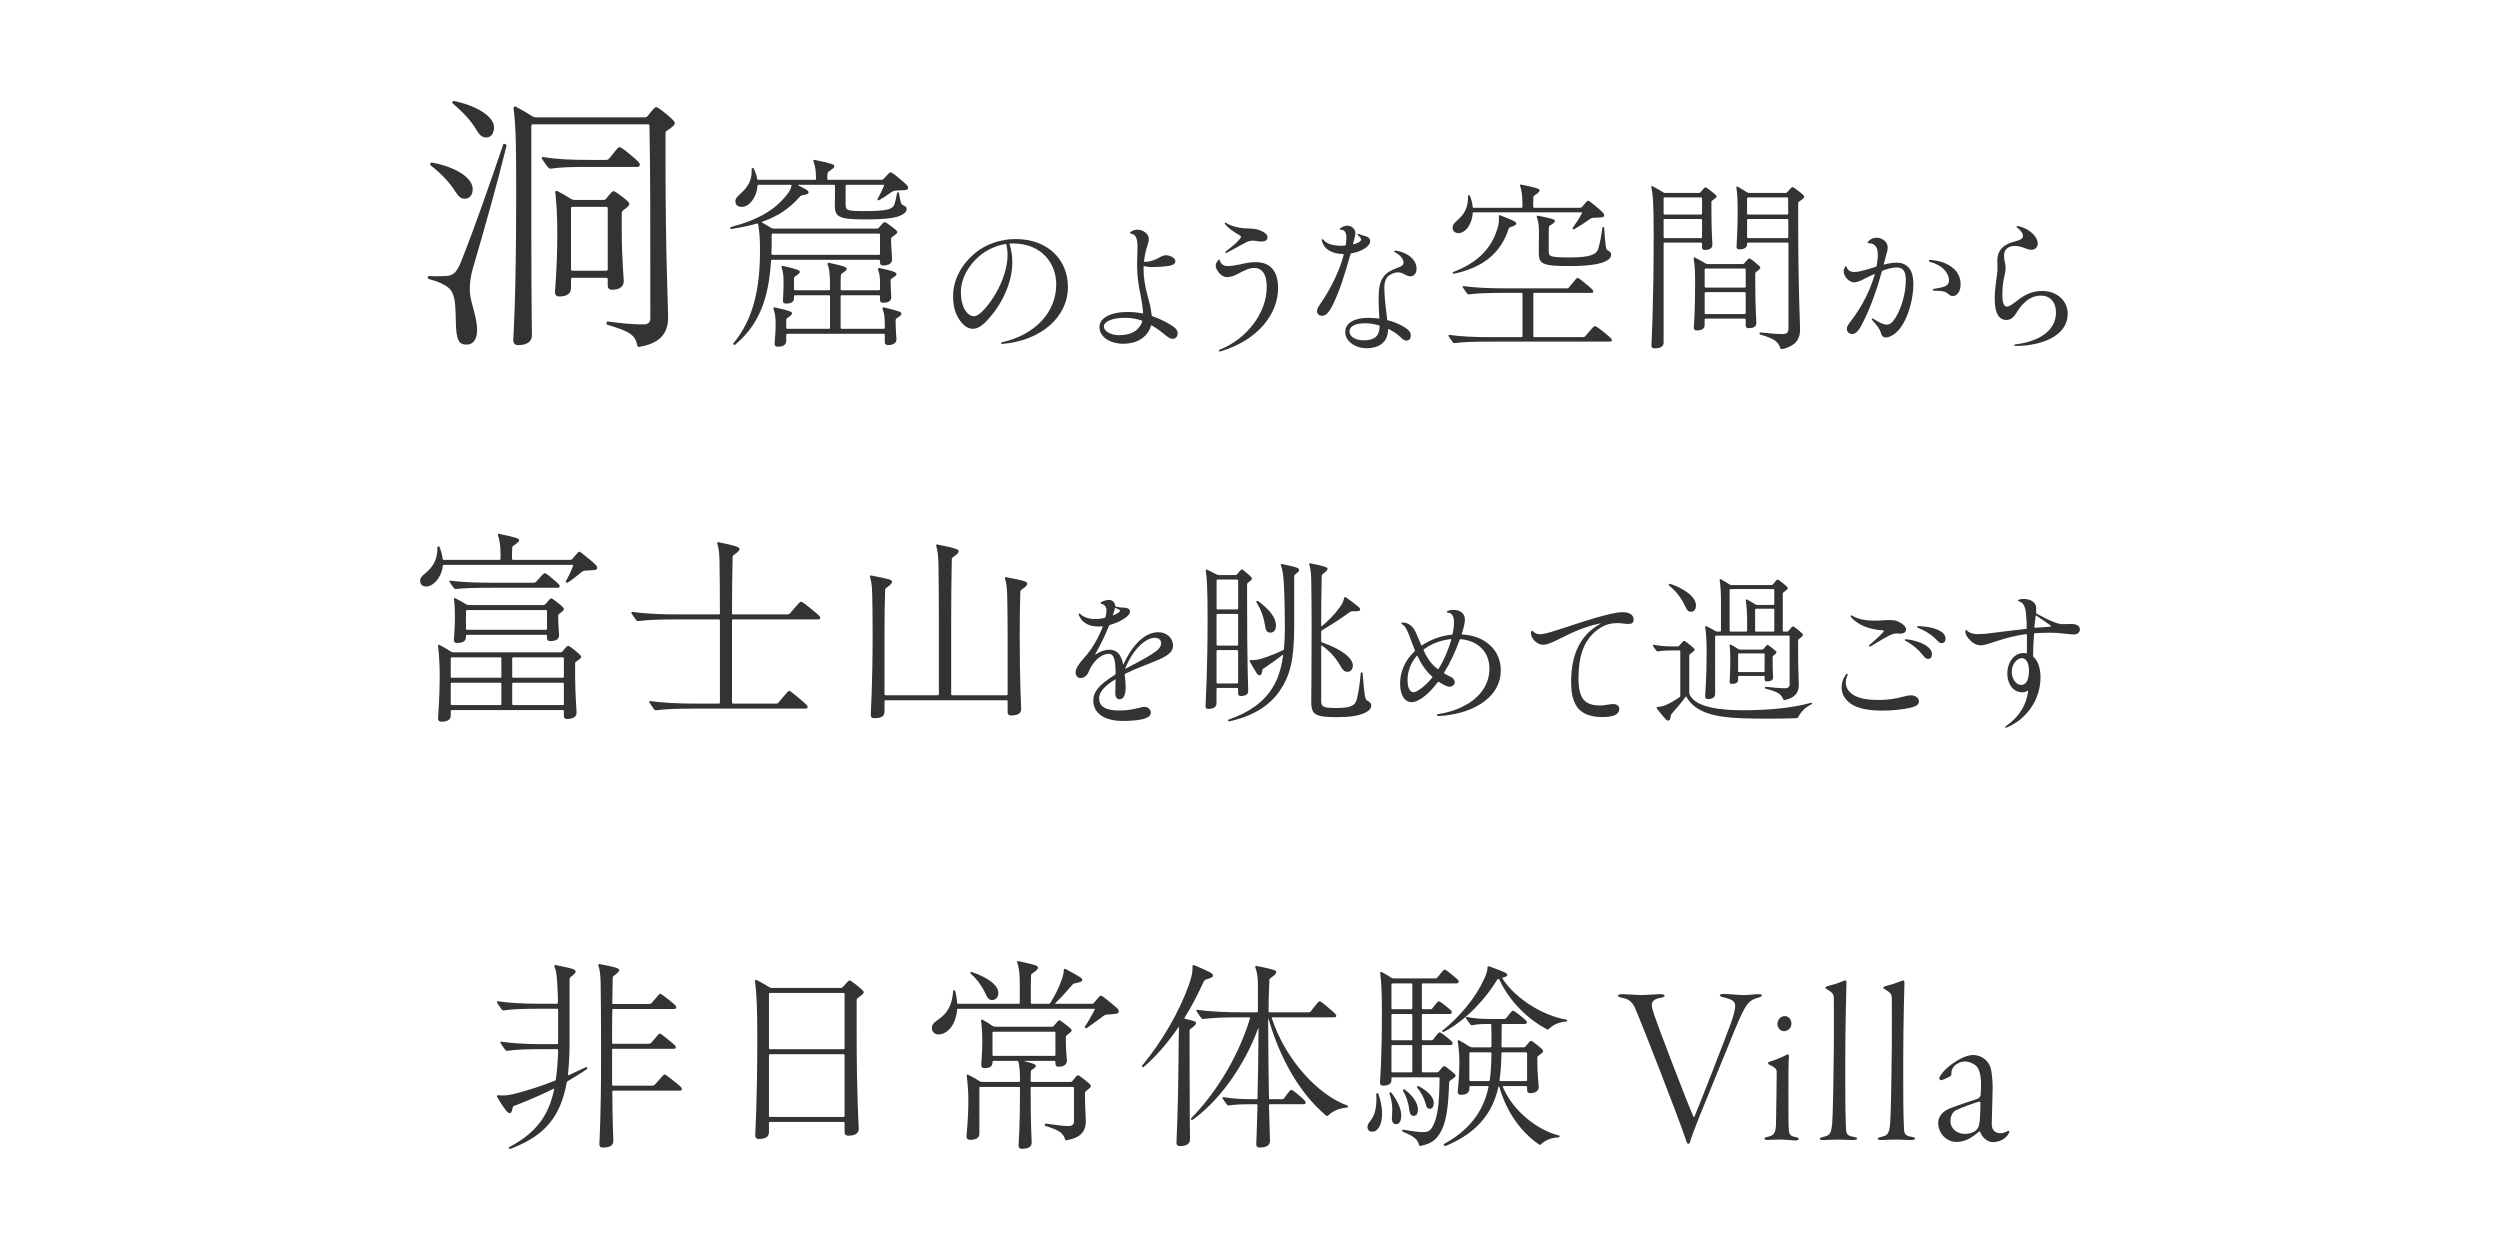 <?xml version="1.0" encoding="UTF-8"?>
<svg id="_レイヤー_2" data-name="レイヤー 2" xmlns="http://www.w3.org/2000/svg" viewBox="0 0 600 300">
  <defs>
    <style>
      .cls-1 {
        fill: #333;
      }

      .cls-1, .cls-2 {
        stroke-width: 0px;
      }

      .cls-2 {
        fill: #fff;
      }
    </style>
  </defs>
  <g id="_2ndのコピー" data-name="2ndのコピー">
    <g>
      <rect class="cls-2" width="600" height="300"/>
      <g>
        <path class="cls-1" d="M112.75,69.68c0,2.66,1.75,6.16,1.75,9.52,0,2.03-.77,3.5-2.52,3.5-1.54,0-2.31-.63-2.52-3.92-.14-2.24,0-4.76-.42-7s-1.4-3.5-6.16-4.83c-.14-.07-.21-.21-.21-.35,0-.21.14-.35.28-.35,1.26.07,2.45.07,3.92,0,1.82-.07,2.59-.7,3.64-3.08,3.78-9.52,7-18.97,10.29-28.56.07-.28.84.07.77.35-2.38,9.73-5.18,19.46-7.98,29.12-.77,2.52-.84,4.2-.84,5.6ZM103.3,39.64c-.21-.14.07-.7.35-.63,6.02,1.12,9.8,3.78,9.8,6.37,0,1.4-.77,2.31-1.82,2.31-.91,0-1.4-.28-2.24-1.54-1.33-2.17-3.29-4.34-6.09-6.51ZM108.62,24.8c-.21-.21,0-.56.28-.56.14,0,.35.07.7.14,5.39,1.26,8.96,3.78,8.96,6.16,0,1.54-.77,2.45-1.82,2.45-.98,0-1.54-.42-2.31-1.68-1.26-2.17-3.08-4.2-5.81-6.51ZM156.08,76.4c0-22.96,0-36.33-.21-46.21,0-.28-.14-.35-.35-.35h-27.65c-.21,0-.35.14-.35.35v25.34c0,16.03.14,24.15.14,24.92,0,1.54-1.19,2.38-3.29,2.38-.77,0-1.19-.42-1.19-1.19s.7-9.24.7-34.58c0-10.71,0-16.1-.63-21.07,0-.35.21-.49.49-.42,1.33.7,2.52,1.4,3.99,2.31.35.21.56.28.98.28h25.97c.42,0,.56-.07.84-.42,1.33-1.68,1.68-2.03,1.96-2.03s.84.35,2.38,1.61c1.75,1.47,2.1,1.89,2.1,2.24s-.35.77-1.82,1.75c-.35.21-.42.35-.42.84v6.58c0,21.7.63,35.91.63,37.38,0,3.57-1.61,6.16-6.58,7.07-.28.07-.35.07-.49.07-.21,0-.28-.14-.35-.49-.56-2.31-1.54-3.15-7.21-4.83-.28-.07-.21-.77.07-.77,3.36.42,5.88.7,8.61.7,1.19,0,1.68-.49,1.68-1.47ZM145.37,38.38c.42,0,.63-.07.91-.42,1.82-2.31,2.1-2.66,2.38-2.66s.84.35,2.8,1.96c1.89,1.61,2.1,1.89,2.1,2.24s-.21.56-.7.56h-10.99c-4.9,0-7.42.07-9.66.42-.35,0-.49-.07-.7-.35-.56-.7-.91-1.19-1.4-1.96-.21-.28-.07-.49.21-.49,3.36.56,6.65.7,11.55.7h3.5ZM134.24,71.15c-.7,0-1.05-.35-1.05-1.05s.56-5.46.56-14.07c0-4.97-.21-7.35-.49-9.87,0-.28.14-.42.42-.35,1.19.63,2.1,1.12,3.29,1.89.35.21.56.28.98.28h6.79c.42,0,.56-.07.77-.35,1.12-1.4,1.47-1.75,1.75-1.75s.77.35,2.17,1.4c1.33,1.05,1.61,1.33,1.61,1.68s-.28.63-1.4,1.47c-.35.28-.42.35-.42.77v3.92c0,7,.49,11.62.49,12.32,0,1.4-1.12,2.1-2.8,2.1-.7,0-1.05-.35-1.05-1.05v-1.47c0-.21-.14-.35-.35-.35h-8.12c-.21,0-.35.14-.35.35v2.1c0,1.4-1.05,2.03-2.8,2.03ZM137.04,50v14.63c0,.21.14.35.35.35h8.12c.21,0,.35-.14.35-.35v-14.63c0-.21-.14-.35-.35-.35h-8.12c-.21,0-.35.14-.35.35Z"/>
        <path class="cls-1" d="M182.95,53.21c-.15.05-.15.15-.05.2.75.4,1.35.8,2.1,1.25.25.15.4.2.7.2h24.65c.35,0,.45-.05.6-.25.95-1.1,1.15-1.3,1.35-1.3s.5.15,1.8,1.15c1.05.8,1.25,1,1.25,1.25s-.15.4-1.2,1.15c-.25.2-.3.25-.3.6,0,1.3.25,4.2.25,4.7,0,1.05-.75,1.55-2.15,1.55-.5,0-.75-.25-.75-.75v-.35c0-.15-.1-.25-.25-.25h-25.65c-.15,0-.25.05-.25.25-.6,9.45-3,15.4-8.65,20.15-.15.15-.55-.2-.4-.35,4.9-5.9,6.4-13.3,6.4-22.3,0-2.8-.1-4.3-.45-6.3-.05-.2-.1-.2-.3-.15-1.9.55-3.9.95-6.15,1.3-.15.05-.25-.15-.25-.25,0-.15.05-.2.45-.3,6.4-1.7,10.3-4.1,13.1-7.6.65-.8,1-1.45,1.15-2.2.05-.2-.05-.25-.2-.25h-7.7c-.15,0-.25.05-.25.25-.25,3.05-2.15,5.05-3.75,5.05-1.1,0-1.55-.6-1.55-1.35,0-.6.3-1,1.4-2,1.45-1.3,2.5-2.9,2.5-5.1v-.7c0-.2.4-.25.5-.05.4.8.7,1.65.8,2.45.05.2.15.25.3.25h13.6c.15,0,.25-.1.25-.25,0-2-.25-3.25-.65-4.25,0-.2.05-.3.25-.3,4.55.95,4.8,1.15,4.8,1.55,0,.3-.25.5-1.4,1.3-.2.15-.25.25-.25.55-.05.4-.05.75-.05,1.15,0,.15.1.25.25.25h12.75c.25,0,.45-.1.6-.3,1.15-1.3,1.4-1.5,1.6-1.5s.6.2,2.25,1.6c1.8,1.5,1.95,1.75,1.95,2.1,0,.3-.2.5-.65.55-.85.05-1.65.1-2.45.15-.4.05-.75.25-1.05.45-1.05.75-1.65,1.15-2.85,1.85-.15.1-.45-.15-.35-.3.65-1.15,1.1-2.05,1.55-3.15.05-.15,0-.25-.15-.25h-8.8c-.15,0-.25.1-.25.25v4.35c0,1.6.3,1.7,4.85,1.7,5.1,0,6.45-.45,6.85-1.6.2-.55.4-1.4.65-2.75.05-.2.4-.2.45,0,.2,1.3.35,1.8.45,2.25.1.4.25.55.55.7.5.2.85.45.85.9,0,.65-.6,1.2-1.65,1.65-.95.4-3,.85-8.15.85-6.65,0-7.45-.55-7.45-3.6,0-.75.05-1.85.05-3.65v-.8c0-.15-.1-.25-.25-.25h-8.55c-.1,0-.1.1,0,.15,2.25,1.05,2.45,1.35,2.45,1.65s-.25.5-1.5.7c-.3.05-.35.1-.55.3-2.55,2.95-5.45,4.8-9.05,6.05ZM185.15,60.91c0,.15.1.25.25.25h25.55c.15,0,.25-.1.25-.25v-4.6c0-.15-.1-.25-.25-.25h-25.5c-.15,0-.25.1-.25.25v1.25c0,1.15,0,2.25-.05,3.35ZM201.75,69.26v.15c0,.15.1.25.25.25h8.95c.15,0,.25-.1.25-.25v-1.3c0-1.75-.1-2.35-.5-3.45,0-.2.1-.35.3-.35,3.9.85,4.15,1.1,4.15,1.5,0,.25-.3.5-1.1,1-.25.15-.3.25-.3.55,0,1.9.15,3.5.15,4,0,.9-.75,1.3-1.95,1.3-.6,0-.75-.25-.75-.8v-.75c0-.15-.1-.25-.25-.25h-8.95c-.15,0-.25.1-.25.25v7.55c0,.15.1.25.25.25h10.1c.15,0,.25-.1.25-.25v-.65c0-2.05-.15-2.9-.55-3.9,0-.2.1-.35.3-.35,3.95.95,4.25,1.15,4.25,1.55,0,.25-.25.5-1.05,1-.25.15-.35.3-.35.65,0,2.3.2,3.95.2,4.45,0,.95-.8,1.4-2,1.4-.6,0-.8-.25-.8-.7v-1.75c0-.15-.1-.25-.25-.25h-23.15c-.15,0-.25.1-.25.25v1.45c0,.95-.8,1.4-2,1.4-.6,0-.8-.25-.8-.7,0-.55.25-2.35.25-4.45s-.15-2.9-.55-4c0-.2.1-.3.3-.3,3.85.85,4.2,1.1,4.2,1.45,0,.25-.25.5-1.05,1.05-.25.15-.35.25-.35.55v1.85c0,.15.1.25.25.25h10c.15,0,.25-.1.25-.25v-7.55c0-.15-.1-.25-.25-.25h-8.15c-.15,0-.25.1-.25.25v.45c0,.9-.7,1.3-1.85,1.3-.6,0-.8-.25-.8-.7,0-.55.15-2.05.15-4.2,0-2-.1-2.75-.5-3.85,0-.2.1-.3.3-.3,3.8.85,4.1,1.1,4.1,1.45,0,.25-.25.5-1.05,1.05-.25.15-.35.25-.35.55v2.55c0,.15.1.25.25.25h8.15c.15,0,.25-.1.25-.25v-.15c0-3.6-.15-4.75-.6-5.85,0-.2.1-.35.3-.35,4,.85,4.3,1.1,4.3,1.5,0,.25-.3.5-1.1,1.05-.25.15-.3.25-.3.55-.05.65-.05,1.55-.05,3.1Z"/>
        <path class="cls-1" d="M242.95,63.12c0,3.78-1.75,9-5.67,13.37-1.65,1.89-2.77,2.42-3.78,2.42-.88,0-1.75-.39-2.62-1.37-1.33-1.5-2.14-3.47-2.14-6.44,0-3.96,2-7.7,5.5-10.54,2.56-2.03,5.99-3.19,9.49-3.19,7.84,0,12.57,5.04,12.57,11.48,0,7.32-6.51,12.88-15.65,13.69h-.07c-.42,0-.49-.32-.03-.42,7.88-1.75,12.95-7.21,12.95-13.86,0-4.97-3.43-9.84-10.47-9.84-.14,0-.35,0-.67.04-.07,0-.1.04-.07.14.49,1.44.67,2.98.67,4.52ZM241.51,58.63c-.04-.07-.07-.07-.18-.07-2.21.35-4.55,1.4-6.34,2.94-2.63,2.28-4.38,5.39-4.38,8.65,0,2.13.56,3.71,1.23,4.62.6.77,1.26,1.12,1.85,1.12.67,0,1.47-.46,2.59-1.71,3.33-3.71,5.53-9,5.53-12.92,0-1.02-.1-1.82-.31-2.63Z"/>
        <path class="cls-1" d="M276.23,78.2c-.25.91-.77,1.75-1.37,2.34-1.37,1.4-3.26,1.96-5.32,1.96-2.98,0-5.67-1.54-5.67-3.99,0-2.21,2.63-3.64,6.86-3.64,1.23,0,2.35.14,3.43.35.14.04.18-.04.18-.14-.11-1.5-.32-2.8-.6-4.24-.46-2.21-.84-4.31-.84-7.35,0-1.47.1-3.08.1-4.17,0-2.28-.46-3.01-1.54-3.25-.31-.07-.38-.25-.04-.46.39-.25.98-.49,1.54-.49,1.58,0,2.77,1.19,2.77,2.21,0,.53-.17.98-.35,1.58-.38,1.23-.67,2.45-.81,3.75-.03.14.04.17.14.17h.28c1.12,0,2.38-.52,3.36-1.08.49-.28.98-.49,1.54-.49s1.05.21,1.47.45c.49.28.73.63.73,1.02,0,.56-.6.91-1.5,1.08-1.09.17-2.63.28-3.99.28-.73,0-1.33-.04-1.96-.21-.1-.04-.18,0-.18.1v.42c0,2.59.39,4.34.88,6.27.49,1.86.88,3.15,1.05,4.94,0,.14.07.25.18.28,1.44.49,2.94,1.19,4.27,2,1.44.84,1.79,1.4,1.79,2.14s-.49,1.29-1.19,1.29c-.46,0-.88-.17-1.58-.77-1.08-.88-2.24-1.75-3.43-2.45-.1-.07-.18-.03-.21.11ZM268.53,80.44c1.93,0,3.54-.46,4.55-1.54.49-.53.84-1.05,1.05-1.72.04-.1,0-.21-.1-.24-1.33-.46-2.66-.67-4.1-.67-2.84,0-5.01.88-5.01,2.07,0,1.08,1.54,2.1,3.6,2.1Z"/>
        <path class="cls-1" d="M306.75,69.07c0,6.33-4.87,12.5-13.51,15.16-.21.07-.42.14-.49.14-.28,0-.35-.31,0-.46,6.44-2.52,11.27-8.79,11.27-15.02,0-3.08-1.12-4.58-3.01-4.58-1.02,0-1.96.35-3.96,1.44-.84.45-1.79.77-2.52.77s-1.29-.35-1.79-.84c-.52-.56-.98-1.33-.98-1.89,0-.46.25-.91.63-1.37.17-.17.35-.17.38.07.17.84.91,1.37,1.86,1.37s2.03-.21,3.04-.42c1.4-.32,2.45-.53,3.75-.53,3.43,0,5.32,2.17,5.32,6.16ZM294.4,53.59c1.26.73,2.73,1.08,4.17,1.19.46.04.95.07,1.4.07,1.02.04,1.89.17,2.66.53.98.42,1.58.95,1.58,1.61,0,.63-.59.98-1.47.98-.67,0-1.33-.21-2.17-.21-.49,0-1.05.14-1.82.56-1.23.63-2.77,1.54-4.31,2.34-.35.17-.49-.14-.21-.35,1.37-1.05,2.42-1.89,3.26-2.87.21-.25.35-.46.35-.6,0-.17-.17-.28-.52-.49-1.23-.7-2.49-1.54-3.29-2.55-.17-.17-.1-.38.04-.38.07,0,.14.03.35.17Z"/>
        <path class="cls-1" d="M324.85,58.63c.52-.14,1.08-.35,1.43-.59.25-.17.39-.35.39-.56,0-.14-.04-.25-.14-.38-.14-.21-.38-.46-.59-.63-.28-.21-.14-.46.21-.32.38.18.98.39,1.43.49.77.17,1.26.59,1.26,1.26,0,.59-.42,1.12-1.26,1.71-.94.63-2.13.98-3.22,1.19-.17.03-.21.07-.25.21-1.33,4.79-2.7,9.17-4.45,12.57-.84,1.61-1.58,2.21-2.38,2.21-.73,0-1.19-.49-1.19-1.12,0-.56.25-.95.98-2.03,2.35-3.47,4.38-7.53,5.43-11.52.04-.1,0-.14-.1-.14-2.45-.07-4.59-.91-5.18-3.26-.07-.35.21-.42.38-.21.74,1.02,2.38,1.47,4.27,1.47.25,0,.53,0,.91-.04.14,0,.17-.04.21-.21.07-.56.14-1.08.14-1.68,0-1.26-.42-1.92-1.37-1.92-.24,0-.31-.21-.07-.38.42-.28,1.19-.6,1.61-.6.98,0,2,.74,2,1.82,0,.42-.11.81-.21,1.16-.11.38-.21.88-.35,1.4-.04.1,0,.14.11.1ZM328.31,76.28c.91,0,1.93.07,2.59.18.1,0,.14-.04.14-.18-.11-1.61-.17-3.08-.17-4.66,0-2.38.25-3.92,1.16-5.18.77-1.08,1.89-1.61,3.71-2.31.77-.28,1.12-.6,1.12-1.05,0-.88-.74-1.85-2.1-2.55-.28-.14-.17-.46.25-.38,2.91.45,4.97,2.21,4.97,4.38,0,1.16-.74,1.79-1.47,1.79-.42,0-.88-.17-1.44-.49-.67-.35-.98-.46-1.65-.46-.56,0-1.15.21-1.75.56-.8.46-1.43,1.26-1.43,3.15,0,2.21.38,5.04.67,7.49.04.25.07.28.25.32,1.5.38,2.8.95,4.03,1.71,1.05.67,1.4,1.26,1.4,1.93s-.35,1.22-1.05,1.22c-.42,0-.77-.21-1.19-.63-.91-.88-1.89-1.54-3.04-2.14-.14-.07-.17,0-.17.11-.07,2.98-2.03,4.48-5.18,4.48-2.8,0-5.11-1.75-5.11-3.85,0-2.28,2.31-3.43,5.5-3.43ZM330.97,78.1c-1.05-.31-2.21-.52-3.25-.52-2.35,0-3.85.67-3.85,2,0,1.08,1.26,2.1,3.47,2.1,2.38,0,3.71-.88,3.78-3.36,0-.1-.04-.17-.14-.21Z"/>
        <path class="cls-1" d="M376.59,68.94c1.62-2.03,1.84-2.25,2.02-2.25s.54.22,2.07,1.49c1.62,1.35,1.71,1.53,1.71,1.75s-.09.36-.45.36h-13.72c-.13,0-.22.09-.22.23v10.17c0,.14.09.23.22.23h11.66c.27,0,.49-.09.67-.32,1.8-2.16,2.02-2.34,2.21-2.34s.58.18,2.25,1.53c1.71,1.39,1.85,1.62,1.85,1.84,0,.18-.14.36-.45.36h-28.48c-4.5,0-6.75.09-8.82.36-.22,0-.31-.04-.45-.22l-.67-.95c-.36-.54-.36-.58-.36-.67s.04-.13.18-.13c2.83.36,5.62.54,10.12.54h7.25c.13,0,.22-.09.22-.23v-10.17c0-.14-.09-.23-.22-.23h-3.83c-4.5,0-6.75.09-8.82.36-.22,0-.31-.04-.45-.23-.36-.45-.67-.94-.99-1.44-.14-.18-.04-.32.13-.32,2.83.36,5.62.54,10.12.54h14.67c.27,0,.41-.04.58-.27ZM353.42,49.64c0,.14.09.23.22.23h11.52c.13,0,.22-.09.22-.23v-.85c0-1.98-.22-3.24-.58-4.23,0-.18.04-.27.23-.27,4.14.86,4.46,1.04,4.46,1.44,0,.27-.23.49-1.26,1.21-.18.13-.22.22-.22.5-.04.72-.04,1.44-.04,2.2,0,.14.09.23.22.23h10.98c.23,0,.41-.09.54-.23,1.04-1.26,1.26-1.48,1.44-1.48s.5.22,2.07,1.53c1.62,1.35,1.8,1.67,1.8,1.98,0,.27-.18.45-.67.5s-1.3.09-2.16.13c-.32.04-.5.18-.81.41-1.3.94-2.21,1.53-3.64,2.34-.13.09-.41-.18-.32-.32.86-1.21,1.58-2.29,2.25-3.55.09-.18,0-.22-.13-.22h-25.87c-.13,0-.22.04-.22.22-.27,3.2-2.03,4.77-3.38,4.77-1.04,0-1.44-.63-1.44-1.3s.36-1.12,1.21-1.84c1.75-1.58,2.52-3.06,2.48-5.8,0-.18.36-.23.45-.04.36.9.58,1.71.68,2.7ZM348.92,65.7c-.18.04-.36-.31-.18-.4,5.62-2.16,9.13-5.36,10.71-10.62.27-.95.36-1.84.27-2.79,0-.22.13-.31.31-.22,3.6,1.35,3.87,1.67,3.87,1.98s-.23.5-1.4.86c-.27.09-.36.18-.45.45-1.94,6.03-6.39,9.31-13.14,10.75ZM384.55,54.63c.04-.18.45-.18.45,0,.09,1.89.23,3.38.41,4.59.04.45.23.76.5.9.45.22.76.54.76.99,0,.72-.54,1.26-1.48,1.67-1.12.5-3.38,1.08-8.46,1.08-6.71,0-7.42-.5-7.42-3.33,0-.72.04-2.79.04-4.77,0-1.75-.13-2.52-.54-3.73,0-.18.04-.27.23-.27,3.78.72,4.14.95,4.14,1.26,0,.27-.18.5-1.21,1.12-.18.13-.23.23-.23.5-.04.58-.04,1.17-.04,2.21v3.46c0,1.21.18,1.48,5.04,1.48s6.43-.72,6.84-2.07c.5-1.71.72-3.11.99-5.08Z"/>
        <path class="cls-1" d="M410.74,48.51v1.85c0,4.81.23,7.96.23,8.37,0,.81-.58,1.26-1.85,1.26-.4,0-.63-.22-.63-.63v-.9c0-.14-.09-.23-.22-.23h-8.77c-.14,0-.23.09-.23.23v23.71c0,.99-.72,1.44-2.21,1.44-.49,0-.72-.22-.72-.72s.54-8.91.54-26.59c0-7.6-.18-9.67-.58-11.43,0-.09.04-.22.13-.22s.18.04.41.18c.85.45,1.62.85,2.29,1.3.18.14.27.18.54.18h8.01c.22,0,.31-.04.45-.18.85-.99.99-1.17,1.17-1.17s.45.18,1.48.99,1.21,1.04,1.21,1.21-.18.36-1.03.95c-.18.13-.23.18-.23.4ZM399.27,47.61v3.64c0,.13.09.23.23.23h8.77c.13,0,.22-.09.22-.23v-3.64c0-.13-.09-.23-.22-.23h-8.77c-.14,0-.23.09-.23.23ZM399.5,57.15h8.77c.13,0,.22-.09.22-.22v-4.14c0-.13-.09-.23-.22-.23h-8.77c-.14,0-.23.09-.23.23v4.14c0,.13.09.22.23.22ZM407.19,79.29c-.45,0-.67-.18-.67-.67,0-.45.31-3.6.31-10.93,0-2.61-.09-4-.36-5.67,0-.18.09-.27.27-.23.81.41,1.71.9,2.52,1.4.22.13.4.18.67.18h8.23c.27,0,.36-.04.5-.22.85-.99.99-1.12,1.17-1.12s.36.09,1.3.85c1.21.99,1.35,1.17,1.35,1.35s-.14.4-.99,1.03c-.23.18-.23.27-.23.54v2.07c0,5.62.27,9.09.27,9.54,0,.9-.5,1.35-1.89,1.35-.45,0-.68-.22-.68-.67v-1.4c0-.13-.09-.22-.22-.22h-9.4c-.14,0-.23.09-.23.22v1.26c0,.9-.58,1.35-1.93,1.35ZM409.12,64.67v4.14c0,.13.09.22.23.22h9.4c.13,0,.22-.09.22-.22v-4.14c0-.13-.09-.22-.22-.22h-9.4c-.14,0-.23.09-.23.22ZM409.35,75.38h9.4c.13,0,.22-.09.22-.22v-4.82c0-.13-.09-.22-.22-.22h-9.4c-.14,0-.23.09-.23.22v4.82c0,.13.09.22.23.22ZM429.01,58.23h-9.5c-.13,0-.22.09-.22.23v.13c0,.81-.63,1.26-1.89,1.26-.41,0-.63-.22-.63-.63s.27-4.23.27-8.32c0-2.88-.09-4.37-.31-5.94,0-.18.09-.22.27-.18.81.45,1.62.95,2.25,1.35.22.14.36.18.63.18h8.59c.27,0,.31,0,.5-.23.81-.94,1.04-1.17,1.21-1.17s.45.13,1.53.99c1.08.85,1.3,1.08,1.3,1.3,0,.27-.23.5-1.21,1.17-.18.13-.23.23-.23.54v5.31c0,14.8.45,23.71.45,24.88,0,2.38-1.12,3.82-3.87,4.59-.22.04-.49.09-.58.09-.13,0-.22-.04-.31-.27-.54-1.62-1.53-2.25-4.86-3.24-.18-.05-.13-.5.04-.5,2.39.27,4.14.4,5.31.4s1.48-.36,1.48-1.39v-20.34c0-.14-.09-.23-.22-.23ZM419.29,47.61v3.64c0,.13.09.23.22.23h9.45c.13,0,.22-.09.22-.23,0-1.26-.04-2.47-.04-3.64,0-.18-.09-.23-.22-.23h-9.41c-.13,0-.22.09-.22.23ZM419.52,57.15h9.45c.13,0,.22-.09.22-.22v-4.14c0-.13-.09-.23-.22-.23h-9.45c-.13,0-.22.09-.22.23v4.14c0,.13.09.22.22.22Z"/>
        <path class="cls-1" d="M449.83,65.78c-.81.35-1.68.77-2.49,1.19-.91.49-1.75.8-2.35.8-1.22,0-2.52-1.47-2.52-2.66,0-.31.1-.63.31-.98.14-.32.35-.35.46.04.17.67.91,1.12,1.82,1.12.74,0,1.82-.28,2.98-.6.7-.21,1.4-.42,2.1-.63.14-.04.21-.07.25-.21.14-.77.28-1.86.28-2.77,0-1.71-.67-2.66-2.07-2.7-.46,0-.46-.21-.14-.52.42-.46,1.16-.81,1.86-.81,1.54,0,2.73,1.05,2.73,2.38,0,.49-.17,1.19-.46,2.17-.17.67-.35,1.29-.49,1.79-.04.11,0,.14.1.11.91-.25,2.03-.46,2.91-.46,1.33,0,2.17.35,2.94,1.15.77.81,1.16,2.24,1.16,3.96,0,3.36-1.02,6.97-2.35,9.35-1.26,2.35-3.12,3.5-4.24,3.5-.52,0-.98-.25-1.19-1.08-.25-.88-.77-1.64-2.1-3.08-.25-.25-.04-.53.25-.35,1.61,1.08,2.62,1.43,3.25,1.43.84,0,1.51-.7,2.21-1.86,1.26-2.17,2.35-5.42,2.35-8.93,0-2.1-.7-2.94-2.21-2.94-1.08,0-2.31.39-3.29.74-.1.04-.21.07-.24.21-1.23,4.41-2.7,8.72-4.8,12.74-.95,1.82-1.58,2.28-2.38,2.28-.63,0-1.23-.49-1.23-1.22,0-.49.14-.84,1.19-2.17,2.45-3.25,4.38-7,5.5-10.89.04-.11-.04-.14-.1-.11ZM468.52,64.17c1.4,1.05,2.03,2.52,2.03,4.09,0,1.75-.91,2.8-1.89,2.8-.46,0-.7-.21-1.09-.53-.7-.56-1.19-.74-3.43-.77-.35,0-.42-.35-.07-.42,1.29-.21,2.24-.38,2.94-.73.56-.32.74-.74.74-1.33,0-.91-.46-1.89-1.26-2.7-.73-.7-1.79-1.33-3.33-1.75-.35-.1-.28-.49.07-.45,2.31.17,4.03.8,5.29,1.79Z"/>
        <path class="cls-1" d="M483.71,82.65c5.32-.63,9.73-3.08,9.73-7.67,0-2.45-1.4-4.03-3.61-4.03-1.65,0-2.91.67-4.03,1.75-.77.7-1.33,1.51-1.82,2.35-.67,1.08-1.43,1.75-2.42,1.75-1.61,0-2.83-1.29-2.83-5.11,0-3.08.67-5.57.67-7.32,0-.56-.04-1.23-.04-1.89,0-1.58.67-2.8,1.92-3.61.6-.38,1.33-.67,2.24-.91,1.5-.38,2-.77,2-1.33,0-.49-.31-1.16-1.4-2-.25-.17-.18-.38.07-.38.17,0,.42.07.67.14,2.49.7,4.2,2.59,4.2,4.03,0,1.02-.77,1.54-1.54,1.54-1.15,0-2.13-.94-4.03-.94-.8,0-1.43.28-1.85.63-.49.42-.67.98-.67,1.85s.38,1.82.38,2.84c0,.7-.17,1.33-.32,2.03-.25,1.08-.46,2.49-.46,4.27,0,2.21.39,2.94,1.12,2.94.56,0,1.51-.7,2.45-1.44,1.75-1.33,3.43-2.31,6.02-2.31,3.57,0,6.09,2.45,6.09,5.43,0,5.64-6.76,7.77-12.53,7.77-.38,0-.42-.35-.04-.38Z"/>
        <path class="cls-1" d="M106.23,134.11c.05.15.15.25.3.25h13.35c.15,0,.25-.1.25-.25v-1.05c0-2.2-.25-3.55-.65-4.65,0-.2.05-.3.25-.3,4.55.95,4.85,1.15,4.85,1.55,0,.3-.25.55-1.4,1.35-.2.15-.25.25-.25.55-.05.8-.05,1.45-.05,2.55,0,.15.1.25.25.25h13.7c.25,0,.45-.1.6-.3,1.15-1.4,1.4-1.65,1.6-1.65s.55.25,2.35,1.75,1.95,1.75,1.95,2.1c0,.3-.2.5-.65.55-.85.05-1.55.1-2.35.15-.4.05-.65.25-.95.5-1,.8-1.95,1.6-3.15,2.4-.15.1-.55-.2-.45-.35.8-1.35,1.3-2.5,1.75-3.7.05-.15,0-.25-.15-.25h-30.85c-.15,0-.25.05-.25.25-.35,2.95-2.4,4.95-3.95,4.95-1.1,0-1.5-.65-1.5-1.4,0-.6.3-1.05,1.45-1.95,1.5-1.3,2.75-2.95,2.7-6.1,0-.2.4-.25.5-.05.4,1,.65,1.9.75,2.85ZM105.93,173.21c-.55,0-.8-.25-.8-.8,0-.5.4-4.85.4-10.05,0-2.9-.15-5.25-.4-7.35,0-.2.1-.3.3-.25.85.45,1.85,1,2.75,1.6.25.15.45.2.75.2h25.55c.3,0,.4-.05.55-.25.9-1.15,1.15-1.3,1.35-1.3s.5.2,1.7,1.15c1.2,1,1.4,1.25,1.4,1.5s-.2.45-1.15,1.1c-.25.15-.3.25-.3.55v2.75c0,4.4.35,8.45.35,8.95,0,1.05-.9,1.55-2.3,1.55-.5,0-.75-.25-.75-.8v-1.1c0-.15-.1-.25-.25-.25h-26.65c-.15,0-.25.1-.25.25v1.05c0,1.05-.85,1.5-2.25,1.5ZM133.83,141.06h-14.5c-5,0-7.55.05-9.9.3-.25,0-.35-.05-.5-.25-.4-.5-.65-.85-1-1.4-.15-.2-.05-.35.15-.35,3.15.4,6.25.5,11.25.5h8.7c.3,0,.5-.1.7-.3,1.55-1.8,1.8-2,2-2s.5.15,1.9,1.35c1.55,1.3,1.7,1.5,1.7,1.75s-.15.4-.5.4ZM108.18,158.01v4.4c0,.15.1.25.25.25h11.65c.15,0,.25-.1.25-.25v-4.4c0-.15-.1-.25-.25-.25h-11.65c-.15,0-.25.1-.25.25ZM108.43,169.21h11.65c.15,0,.25-.1.25-.25v-4.85c0-.15-.1-.25-.25-.25h-11.65c-.15,0-.25.1-.25.25v4.85c0,.15.1.25.25.25ZM133.98,147.86v.4c0,1.75.2,3.75.2,4.25,0,.95-.85,1.35-2.15,1.35-.5,0-.75-.25-.75-.75v-.5c0-.15-.1-.25-.25-.25h-18.95c-.15,0-.25.1-.25.25v.3c0,.95-.75,1.4-2.15,1.4-.5,0-.75-.25-.75-.75,0-.45.25-2.5.25-5.2,0-2.05-.05-3.3-.25-4.6,0-.2.1-.25.3-.2.9.45,1.8.95,2.6,1.45.25.15.4.2.7.2h17.8c.3,0,.4-.05.6-.25,1-1.2,1.2-1.35,1.35-1.35s.45.15,1.65,1.1c1.2.95,1.4,1.25,1.4,1.45,0,.25-.2.5-1.05,1.1-.3.2-.3.3-.3.6ZM111.83,146.66v4.25c0,.15.1.25.25.25h18.95c.15,0,.25-.1.25-.25v-4.25c0-.15-.1-.25-.25-.25h-18.95c-.15,0-.25.1-.25.25ZM135.08,157.76h-11.9c-.15,0-.25.1-.25.25v4.4c0,.15.1.25.25.25h11.9c.15,0,.25-.1.25-.25v-4.4c0-.15-.1-.25-.25-.25ZM123.18,169.21h11.9c.15,0,.25-.1.25-.25v-4.85c0-.15-.1-.25-.25-.25h-11.9c-.15,0-.25.1-.25.25v4.85c0,.15.1.25.25.25Z"/>
        <path class="cls-1" d="M172.78,168.61v-19.7c0-.15-.1-.25-.25-.25h-9.55c-5,0-7.5.1-9.8.4-.25,0-.35-.05-.5-.25l-.75-1.05c-.4-.55-.4-.65-.4-.75s.05-.15.2-.15c3.15.4,6.25.6,11.25.6h9.55c.15,0,.25-.1.25-.25,0-5.2-.05-9.45-.1-12.6-.05-2.05-.2-3.1-.55-4.2,0-.2.05-.3.25-.3,4.8,1,5.1,1.25,5.1,1.65,0,.3-.25.65-1.4,1.45-.2.15-.25.25-.25.55-.1,4.1-.15,9.1-.15,13.45,0,.15.1.25.25.25h13c.3,0,.55-.1.75-.35,2.1-2.5,2.35-2.7,2.55-2.7s.6.2,2.55,1.8c1.95,1.6,2.1,1.8,2.1,2.05,0,.2-.15.4-.5.4h-20.45c-.15,0-.25.1-.25.25v19.7c0,.15.1.25.25.25h10.3c.3,0,.45-.05.65-.3,2.05-2.5,2.3-2.75,2.5-2.75s.6.25,2.55,1.9c1.75,1.45,1.9,1.7,1.9,1.95s-.1.4-.5.4h-26.05c-5,0-7.5.1-9.8.4-.25,0-.35-.05-.5-.25-.4-.5-.75-1.05-1.1-1.6-.15-.2-.05-.35.15-.35,3.15.4,6.25.6,11.25.6h5.25c.15,0,.25-.1.25-.25Z"/>
        <path class="cls-1" d="M209.83,172.36c-.6,0-.85-.25-.85-.85s.45-7,.45-19.55c0-3.8-.05-6.95-.1-9.35-.05-2.05-.2-3.1-.55-4.2,0-.2.05-.3.25-.3,4.8.9,5.05,1.1,5.05,1.5,0,.35-.25.7-1.4,1.5-.2.15-.25.25-.25.55-.1,2.85-.15,6.55-.15,10.4v14.55c0,.15.1.25.25.25h12.55c.15,0,.25-.1.25-.25v-17.35c0-5.85-.05-10.35-.1-13.8-.05-2.05-.2-3.4-.55-4.5,0-.2.05-.3.25-.3,4.85,1,5.15,1.25,5.15,1.65,0,.3-.25.65-1.4,1.45-.2.15-.25.25-.25.55-.1,4.65-.15,10.4-.15,15.05v17.25c0,.15.1.25.25.25h13.05c.15,0,.25-.1.25-.25v-14.2c0-3.8-.05-7-.1-9.4-.05-2.05-.2-3.1-.55-4.2,0-.2.05-.3.25-.3,4.8.9,5.1,1.15,5.1,1.55s-.25.7-1.4,1.5c-.2.15-.25.25-.25.55-.1,2.85-.15,6.55-.15,10.4,0,11.3.35,17.15.35,17.65,0,1.05-.8,1.55-2.45,1.55-.55,0-.8-.25-.8-.8v-2.6c0-.15-.1-.25-.25-.25h-29.05c-.15,0-.25.1-.25.25v2.45c0,1.2-.85,1.6-2.45,1.6Z"/>
        <path class="cls-1" d="M269.95,161.97c.1,1.01.21,2.03.21,3.01,0,2.14-.7,2.84-1.44,2.84-.6,0-1.05-.39-1.05-1.51s.07-2.45.07-3.18c0-.07,0-.14-.1-.07-2.14,1.33-3.85,2.8-3.85,4.52,0,1.89,1.37,2.94,4.8,2.94,2.03,0,3.33-.28,4.8-.63.38-.1.84-.25,1.19-.25.98,0,1.61.67,1.61,1.33,0,.73-.39,1.08-1.3,1.43-1.16.42-3.15.63-5.32.63-4.8,0-7.18-2.03-7.18-4.9,0-2.07,1.4-3.85,5.18-6.16.1-.07.17-.18.17-.32,0-3.64-.49-4.73-1.65-4.73-.95,0-1.96.53-2.84,1.33-.95.91-1.65,2.14-2.07,3.19-.38.88-1.23,1.29-1.85,1.29-.6,0-1.19-.46-1.19-1.37s.84-2.1,1.92-3.33c.6-.67,1.12-1.26,1.72-2.13,1.12-1.65,2.14-3.54,2.87-5.43.04-.11.04-.14-.1-.14-.52.03-.84.03-1.05.03-2.14,0-3.85-.91-4.59-2.76-.14-.32.14-.49.35-.25.84.84,2.24,1.22,3.5,1.22.84,0,1.61-.1,2.38-.28.14-.04.18-.11.21-.25.1-.49.21-1.08.21-1.47,0-.8-.35-1.47-1.15-1.61-.32-.07-.39-.28-.04-.49s1.23-.49,1.75-.49c.84,0,1.51.59,1.51,1.37,0,.1,0,.17.14.21.98.25,1.19.25,2.14.28.7.03,1.29.35,1.29.88,0,.67-.56,1.19-1.33,1.71-1.02.7-2.24,1.19-3.43,1.54-.21.07-.25.14-.32.32-.91,2.31-2.06,4.58-3.29,6.76-.04.07-.04.1.03.07,1.16-.77,2.31-1.19,3.33-1.19,2.03,0,2.91,1.29,3.36,3.5,0,.07.03.07.07,0,2.28-4.87,5.22-7.7,8.37-7.7,1.96,0,3.54,1.33,3.54,3.26,0,1.4-1.19,2.31-3.19,3.22-2.7,1.19-5.64,2.17-8.3,3.5-.14.07-.14.1-.1.25ZM267.57,146.01c-.11.49-.28,1.01-.46,1.54-.07.17-.04.17.14.11.49-.21.95-.46,1.33-.74.14-.11.21-.21.21-.35,0-.17-.18-.28-1.02-.63-.14-.07-.18-.04-.21.07ZM270.12,160.5c2.1-1.16,4.24-2.17,6.2-3.43,1.58-.98,2.35-1.72,2.35-2.7,0-.63-.46-1.3-1.5-1.3-2.17,0-5.18,2.63-7.11,7.32-.07.14,0,.14.07.1Z"/>
        <path class="cls-1" d="M290,170.15c-.45,0-.67-.22-.67-.67s.49-8.59.49-20.25c0-7.88-.13-10.39-.45-12.37,0-.14.09-.23.27-.14.76.36,1.48.67,2.29,1.12.22.13.4.18.67.18h3.78c.27,0,.36-.05.54-.23.72-.9.94-1.12,1.12-1.12s.45.23,1.35.99c.9.76,1.08,1.04,1.08,1.21s-.18.41-.9.95c-.23.18-.27.22-.27.5v3.55c0,15.52.27,21.51.27,21.96,0,.81-.58,1.21-1.8,1.21-.41,0-.63-.22-.63-.63v-1.08c0-.13-.09-.22-.23-.22h-4.72c-.14,0-.23.09-.23.22v3.46c0,.85-.63,1.35-1.98,1.35ZM291.98,139.32v6.7c0,.14.09.23.23.23h4.72c.13,0,.23-.09.23-.23v-6.7c0-.13-.09-.23-.23-.23h-4.72c-.14,0-.23.09-.23.23ZM292.2,154.94h4.72c.13,0,.23-.09.23-.22v-7.16c0-.13-.09-.22-.23-.22h-4.72c-.14,0-.23.09-.23.22v7.16c0,.13.09.22.23.22ZM292.2,164.03h4.72c.13,0,.23-.09.23-.23v-7.56c0-.13-.09-.22-.23-.22h-4.72c-.14,0-.23.09-.23.22v7.56c0,.14.09.23.23.23ZM310.83,137.88c-.18.14-.22.18-.22.45v11.83c0,8.23-.95,11.92-3.51,15.7-2.34,3.38-6.03,5.8-11.38,7.11-.54.13-.72.18-.81.18-.14,0-.23-.41-.04-.45,5.08-1.75,8.5-4.32,10.57-7.7,1.22-1.98,2.07-4.45,2.52-7.74.04-.09-.04-.18-.13-.09-1.44,1.12-3.19,2.38-4.59,3.29-.18.09-.23.13-.27.4-.18,1.04-.36,1.21-.63,1.21-.31,0-.5-.13-.81-.63-.58-.9-1.08-1.8-1.62-2.75,0-.18.04-.22.23-.27,1.12.04,2.11-.13,3.24-.54,1.35-.45,2.97-1.08,4.54-1.84.18-.09.23-.18.23-.32.13-1.48.22-3.1.22-4.9,0-3.11-.04-6.84-.22-10.21-.14-2.75-.32-3.87-.77-5.04,0-.13.09-.22.23-.22,3.92.81,4.18,1.04,4.18,1.44,0,.32-.22.5-.95,1.08ZM306.24,150.12c0,1.03-.49,1.71-1.35,1.71-.77,0-1.12-.5-1.26-1.49-.36-2.43-.99-4-2.11-5.85-.09-.13.23-.36.36-.27,3.1,2.25,4.36,4.23,4.36,5.9ZM322.98,143.33c3.2,2.29,3.46,2.61,3.46,2.92,0,.41-.31.5-1.84.45-.27,0-.4.04-.63.18-2.07,1.53-4.32,2.97-6.66,4.37-.14.09-.23.22-.23.4v2.21c0,.13.09.27.23.32,4.99,1.75,7.38,3.91,7.38,5.53,0,.95-.58,1.53-1.35,1.53-.5,0-.99-.27-1.44-1.08-1.31-2.34-2.7-3.87-4.63-5.22-.09-.04-.18,0-.18.09v13.18c0,1.39.41,1.71,3.51,1.71,3.74,0,4.68-.58,5.08-2.29.5-2.03.72-4.14.9-6.12,0-.18.45-.18.45,0,.23,3.06.36,4.41.59,5.71.09.5.31.81.63.99.63.36.85.63.85,1.12,0,.72-.54,1.3-1.62,1.8-1.48.67-3.55.99-6.84.99-5.22,0-5.94-.72-5.94-3.87,0-.99.09-6.97.09-17.86,0-3.46-.04-7.69-.09-11.16-.04-1.85-.18-2.79-.5-3.83,0-.13.09-.22.23-.22,3.78.76,4.18.99,4.18,1.35,0,.27-.23.54-1.17,1.26-.18.13-.23.23-.23.5-.09,3.74-.13,8.19-.13,11.88,0,.09.04.18.18.09,1.44-1.17,2.92-2.66,4.18-4.37.67-.85.99-1.53,1.17-2.43.04-.18.22-.22.36-.13Z"/>
        <path class="cls-1" d="M346.67,161.66c.46.28.88.49,1.29.67.84.35,1.19.98,1.19,1.44,0,.49-.52,1.05-1.29,1.05-.56,0-1.82-.67-2.52-1.16-.1-.07-.17-.07-.25.04-2.59,3.43-4.94,4.83-6.27,4.83-1.47,0-2.8-1.36-2.8-4.45s1.33-5.71,3.46-7.74c.11-.11.14-.17.07-.32-.46-1.12-1.01-2.66-1.47-3.85-.56-1.36-.91-1.96-1.58-2.38-.35-.21-.25-.38.17-.38,1.29.04,2.38.74,3.15,2.42.42.98.84,1.96,1.29,3.01.04.1.1.1.21.03,2.07-1.4,4.55-2.31,7.11-2.55.14,0,.18-.04.21-.21.18-.88.32-1.86.32-2.73,0-1.26-.32-2.24-1.47-2.35-.35-.03-.32-.31-.04-.42.38-.14.84-.25,1.22-.25,2.03,0,2.91,1.05,2.91,2.31,0,.95-.35,2.21-.77,3.47-.04.1.04.14.17.14,5.67.32,9.21,3.96,9.21,8.54,0,7.39-8.09,10.75-14.98,11.03h-.07c-.32,0-.38-.42,0-.46,5.88-.88,12.32-4.31,12.32-10.96,0-3.75-2.49-6.62-6.93-7.04-.11,0-.17.07-.21.17-1.02,2.8-2.21,5.43-3.71,7.84-.07.11-.07.17.04.25ZM343.73,162.39c-1.54-1.37-2.62-3.01-3.54-4.94-.07-.14-.1-.11-.17-.04-1.37,1.58-2.21,3.61-2.21,5.78s.7,2.94,1.43,2.94c.91,0,3.01-1.65,4.52-3.54.04-.07.04-.14-.04-.21ZM345.27,160.5c1.36-2.21,2.31-4.52,3.04-6.97.04-.1-.04-.14-.14-.14-2.31.25-4.55,1.05-6.44,2.45-.1.07-.1.14-.04.28.91,2,1.93,3.36,3.33,4.45.1.07.17.04.25-.07Z"/>
        <path class="cls-1" d="M384.05,149.62c-3.4.7-6.16,1.86-9.87,3.75-1.86.95-2.94,1.37-3.89,1.37-1.4,0-2.87-1.5-2.87-2.77,0-.17.07-.38.14-.49.11-.18.21-.14.39.03.38.46.98.7,1.61.7.88,0,2.21-.35,3.78-.88,2.91-.91,6.48-2.13,9.7-3.08,1.26-.35,2.49-.7,3.68-.95,1.12-.25,1.96-.38,2.8-.38,1.82,0,2.56.88,2.56,1.75,0,.77-.42,1.08-1.29,1.08-.7,0-1.54-.21-2.7-.21-1.44,0-2.73.35-3.89,1.05-3.82,2.45-5.36,6.2-5.36,12.36,0,2.66.53,4.38,1.5,5.25.84.77,2.07,1.12,3.64,1.12,1.12,0,2.35-.35,3.22-.35s1.43.53,1.43,1.12c0,1.16-.91,2-4.03,2-2.42,0-4.27-.53-5.57-1.79-1.26-1.3-1.96-3.26-1.96-6.58,0-6.93,2.34-11.41,7-14,.14-.07.14-.14-.04-.1Z"/>
        <path class="cls-1" d="M397.91,156.34c-.2,0-.28-.04-.4-.2-.28-.36-.4-.52-.56-.76-.24-.36-.28-.44-.28-.52s.04-.12.16-.12c1.64.32,3.08.4,5,.4h.76c.24,0,.28,0,.44-.2.84-1,1-1.12,1.16-1.12s.32.08,1.36.92c1,.8,1.16,1,1.16,1.2s-.16.36-1.04,1c-.2.12-.24.2-.24.4v8.88c0,.16.04.32.08.44,1.4,3.4,8.6,3.8,12.76,3.8,5.72,0,11.8-.48,16.4-1.8.12,0,.24.08.24.2,0,.08-.04.12-.12.16-1.36.64-2.36,1.56-3.08,2.84-.24.48-.32.52-.92.52-3.88.12-8.16.16-12.84,0-6.56-.24-11.16-1.44-13.2-5.12-.08-.16-.12-.16-.2-.04-.84,1.2-1.88,2.4-3.16,3.88-.4.44-.36.48-.4.72-.12.88-.28,1.12-.56,1.12-.32,0-.48-.12-.88-.56-.72-.8-1.4-1.64-1.92-2.36-.12-.2,0-.36.16-.36.6,0,1.44-.2,2.24-.56,1.04-.48,2.12-1.12,3.08-1.8.12-.08.16-.2.16-.32v-10.68c0-.12-.08-.2-.2-.2h-1.24c-1.8,0-2.84.04-3.92.24ZM407.03,145.26c0,1.04-.48,1.56-1.16,1.56-.6,0-.92-.24-1.36-1.16-1-2.2-2.16-3.68-4-5.2-.12-.12.12-.4.28-.36,3.2,1.04,6.24,3.08,6.24,5.16ZM429.51,164.22v-11.48c0-.12-.08-.2-.2-.2h-17.48c-.12,0-.2.08-.2.2v13.76c0,.88-.68,1.28-1.8,1.28-.4,0-.6-.24-.6-.68s.36-4.08.36-10.44c0-3.12-.12-4.68-.36-6.2,0-.16.08-.24.24-.2.8.36,1.44.72,2.16,1.16.2.12.36.16.6.16h.6c.12,0,.2-.08.2-.2v-7c0-2.2-.08-3.64-.32-5.2,0-.12.08-.2.16-.2s.12.04.36.16c.6.32,1.2.72,1.84,1.12.2.12.36.16.6.16h9.4c.24,0,.32-.04.44-.2.8-.96.96-1.12,1.12-1.12s.32.12,1.4.96c.88.72,1.04.92,1.04,1.12s-.16.32-.96.92c-.2.16-.24.2-.24.44v8.84c0,.12.08.2.2.2h.76c.24,0,.32-.04.44-.2.72-.92.88-1.04,1.04-1.04s.36.12,1.36.92c.92.76,1.04.92,1.04,1.12s-.16.36-.92.96c-.2.12-.24.2-.24.44v2.32c0,5,.16,7.32.16,8.24,0,1.88-.88,3.12-3.28,3.64-.32.08-.36.08-.48-.2-.56-1.28-1.24-1.72-4.28-2.52-.16-.04-.12-.44.04-.44,1.96.2,3.56.36,4.68.36.72,0,1.12-.32,1.12-.96ZM415.11,141.58v9.8c0,.12.08.2.2.2h3.8c.12,0,.2-.08.2-.2v-2.36c0-1.96-.12-3.4-.32-4.96,0-.16.08-.24.24-.2.68.36,1.28.68,2,1.16.2.12.36.16.6.16h3.8c.12,0,.2-.08.2-.2v-3.4c0-.12-.08-.2-.2-.2h-10.32c-.12,0-.2.08-.2.2ZM425.43,157.78v.84c0,2.24.12,3.56.12,3.96,0,.68-.56.96-1.6.96-.28,0-.44-.16-.44-.48v-.64c0-.12-.08-.2-.2-.2h-5.96c-.12,0-.2.08-.2.2v.72c0,.68-.48,1-1.56,1-.32,0-.48-.16-.48-.48,0-.36.16-2.2.16-5.08,0-1.84-.04-2.72-.16-3.72,0-.16.08-.2.24-.16.64.32,1.2.64,1.8,1.04.2.12.32.16.56.16h5.08c.24,0,.32-.04.48-.2.68-.84.8-.92.92-.92s.32.08,1.16.76c.88.72,1,.84,1,1s-.08.32-.68.76c-.2.16-.24.24-.24.48ZM417.15,157.02v4.08c0,.12.08.2.2.2h5.96c.12,0,.2-.08.2-.2v-4.08c0-.12-.08-.2-.2-.2h-5.96c-.12,0-.2.08-.2.2ZM421.23,146.3v5.08c0,.12.08.2.2.2h4.2c.12,0,.2-.08.2-.2v-5.08c0-.12-.08-.2-.2-.2h-4.2c-.12,0-.2.08-.2.2Z"/>
        <path class="cls-1" d="M443.41,162.04c-.28.56-.42,1.23-.42,1.75,0,1.4.81,2.48,2.24,3.22,1.33.67,3.19.98,5.53.98,2.7,0,4.51-.38,5.92-.77.81-.17,1.33-.35,1.86-.35,1.19,0,2,.63,2,1.43,0,.74-.53,1.23-2.14,1.58-1.54.35-3.96.67-6.58.67-3.15,0-5.81-.46-7.46-1.54-1.47-1.01-2.38-2.31-2.38-4.09,0-1.05.38-2.17,1.08-3.08.17-.28.53-.1.35.21ZM452.13,151.47c0-.14-.17-.18-.46-.21-3.04-.18-5.78-1.26-7.42-3.15-.18-.21-.11-.42.07-.42.07,0,.14.04.21.07,1.37.84,3.15,1.19,5.36,1.19,1.65,0,2.42-.14,3.57-.14,1.22,0,1.96.18,2.8.74.7.42,1.19.98,1.19,1.47,0,.7-.46,1.05-1.47,1.05-.28,0-.59-.04-.77-.04-.6,0-1.08.14-1.89.56-1.47.73-2.83,1.64-4.38,2.55-.28.17-.56-.1-.25-.35,1.12-.98,2.21-1.93,3.12-2.91.25-.25.31-.35.31-.42ZM457.45,153.4c3.64.42,6.23,1.96,6.23,3.57,0,.74-.35,1.16-.88,1.16-.35,0-.67-.07-1.16-.7-1.12-1.44-2.49-2.66-4.34-3.64-.25-.14-.14-.38.14-.38ZM460.35,150.28c3.67.04,6.58,1.26,6.58,2.91,0,.77-.35,1.16-.88,1.16-.35,0-.56-.04-1.12-.63-1.19-1.26-2.7-2.31-4.66-3.05-.28-.1-.21-.38,0-.38h.07Z"/>
        <path class="cls-1" d="M488.07,157.67c1.16,1.05,1.65,2.94,1.65,4.9,0,5.39-3.36,9.98-7.88,11.94-.14.07-.32.14-.42.14-.18,0-.28-.21,0-.38,3.04-2.1,4.9-4.94,5.32-8.33.04-.25,0-.25-.11-.17-.28.21-.7.38-1.33.38-2,0-3.54-1.82-3.54-4.55s1.71-4.87,3.85-4.87c.32,0,.56.04.74.07.1,0,.1-.04.1-.14,0-1.43.04-2.91,0-4.34,0-.14-.04-.17-.17-.14-2.35.32-4.76.91-6.97,1.65-1.4.42-2.94,1.05-3.99,1.05-.63,0-1.61-.31-2.35-1.08-.88-.84-1.29-1.54-1.29-2.24,0-.35.17-.46.38-.25.67.7,1.65.88,2.56.88,1.05,0,2.31-.1,3.47-.28,2.59-.32,5.53-.7,8.16-.98.14,0,.17-.07.17-.17,0-1.08-.07-2.28-.17-3.33-.17-2.03-.7-2.8-1.71-3.12-.32-.11-.32-.28,0-.39.35-.14.7-.17,1.12-.17,1.71,0,3.04.77,3.04,2.28,0,.21,0,.53-.04.95-.03.17,0,.21.11.28,1.43.77,2.87,1.54,4.27,2.07.84.32,1.33.46,2,.46.56,0,1.4-.04,2-.04,1.37,0,2.13.42,2.13,1.33,0,.67-.56,1.19-1.47,1.19-.53,0-1.05-.1-1.89-.17-1.4-.14-2.48-.25-3.71-.25s-2.52.04-3.75.11c-.11,0-.17.03-.17.17-.14,1.68-.21,3.33-.25,5.29,0,.11.03.17.14.28ZM482.82,161.17c0,2,1.23,3.22,2.24,3.22.88,0,1.89-.67,1.89-3.47,0-1.92-.74-2.97-1.71-2.97-1.23,0-2.42,1.58-2.42,3.22ZM488.56,147.83c-.07.74-.21,1.75-.32,2.7,0,.1.07.14.17.14,1.33-.1,2.28-.17,3.5-.25.28,0,.31-.04.31-.14,0-.07-.07-.17-.24-.28-1.09-.8-2.17-1.5-3.26-2.24-.1-.07-.17-.04-.17.07Z"/>
        <path class="cls-1" d="M136.95,234.5c-.25.2-.25.35-.25.65v14.95c0,2.9-.15,5.55-.4,7.85-.05.1.05.15.15.1,1.4-.6,2.8-1.3,4.2-1.95.2-.1.4.35.25.45-1.5,1.05-3.05,2-4.6,2.9-.15.1-.25.2-.3.4-1.5,8.3-5.35,12.55-12.55,15.5-.85.35-.95.4-1.05.4-.2,0-.45-.3-.25-.4,6.05-3.25,9.4-7,10.85-13.9.05-.15-.05-.2-.15-.15-3,1.5-6.15,2.85-9.4,4.1-.3.1-.35.15-.4.45-.2,1.1-.4,1.3-.75,1.3-.3,0-.55-.25-1.05-.9-.85-1.1-1.4-2.05-2-3.1,0-.2.15-.3.35-.3,1.3.15,2.35.05,3.95-.35,3-.8,6.3-1.8,9.55-3.1.15-.05.25-.15.3-.35.3-2.05.5-4.35.55-7,0-.2-.1-.25-.25-.25h-3.15c-4.5,0-6.75.1-8.8.4-.25,0-.35-.05-.5-.25-.4-.5-.75-1.05-1.1-1.6-.15-.2-.05-.35.15-.35,2.85.4,5.7.6,10.25.6h3.15c.15,0,.25-.1.25-.25v-8c0-.15-.1-.25-.25-.25h-4c-4.5,0-6.75.1-8.8.4-.25,0-.35-.05-.5-.25l-.75-1.05c-.4-.6-.4-.65-.4-.75s.05-.15.2-.15c2.85.4,5.7.6,10.25.6h3.95c.15,0,.25-.1.25-.25,0-.9,0-1.75-.05-2.45-.15-3.8-.3-5.05-.8-6.25-.05-.15.05-.35.25-.35,4.6.9,4.85,1.15,4.85,1.6,0,.3-.25.55-1.2,1.3ZM144.65,275.41c-.55,0-.8-.25-.8-.8s.4-6.55.4-19.7v-5.2c0-5.85-.05-10.4-.1-13.85-.05-2.05-.2-3.1-.55-4.2,0-.2.05-.3.25-.3,4.45.85,4.75,1.1,4.75,1.5,0,.3-.25.55-1.3,1.35-.2.15-.25.25-.25.55-.05,1.9-.05,3.95-.1,5.95,0,.15.1.25.25.25h8.5c.3,0,.5-.05.7-.25,1.65-1.95,1.85-2.2,2.05-2.2s.55.25,2.2,1.55c1.65,1.3,1.65,1.45,1.65,1.7s-.15.4-.5.4h-14.6c-.15,0-.25.05-.25.25-.05,2.6-.05,5.15-.05,7.4v.45c0,.15.1.25.25.25h8.45c.3,0,.5-.05.7-.25,1.65-1.95,1.85-2.2,2.05-2.2s.55.25,2.2,1.6c1.5,1.2,1.65,1.4,1.65,1.65s-.15.4-.5.4h-14.55c-.15,0-.25.1-.25.25v8.35c0,.15.1.25.25.25h9.3c.3,0,.55-.1.75-.3,1.9-2.15,2.1-2.4,2.3-2.4s.5.25,2.3,1.65,1.85,1.6,1.85,1.85-.15.4-.5.4h-15.95c-.15,0-.25.1-.25.25.05,7.7.25,11.35.25,11.8,0,1.1-.85,1.6-2.55,1.6Z"/>
        <path class="cls-1" d="M182.1,273.36c-.55,0-.85-.3-.85-.85s.5-8.3.5-22.95c0-7.15-.1-10.55-.55-14.15,0-.15.1-.25.2-.25s.2.05.5.2c.85.45,1.95,1.05,2.7,1.55.25.15.45.2.75.2h16.4c.3,0,.35-.05.55-.25,1.15-1.3,1.4-1.55,1.6-1.55s.55.25,1.8,1.2c1.4,1.15,1.6,1.4,1.6,1.65s-.25.5-1.4,1.35c-.25.2-.3.35-.3.65v8.4c0,14.3.5,21.8.5,22.3,0,1.15-.85,1.7-2.55,1.7-.55,0-.85-.3-.85-.85v-2.2c0-.15-.1-.25-.25-.25h-17.65c-.15,0-.25.1-.25.25v2.2c0,1.1-.8,1.65-2.45,1.65ZM184.55,238.56v13c0,.15.1.25.25.25h17.65c.15,0,.25-.1.25-.25v-13c0-.15-.1-.25-.25-.25h-17.65c-.15,0-.25.1-.25.25ZM184.8,268.06h17.65c.15,0,.25-.1.25-.25v-14.55c0-.15-.1-.25-.25-.25h-17.65c-.15,0-.25.1-.25.25v14.55c0,.15.1.25.25.25Z"/>
        <path class="cls-1" d="M229.7,240.66c0,.15.1.25.25.25h14.55c.15,0,.25-.1.25-.25v-4.55c0-2.45-.2-4.05-.65-5.15,0-.2.05-.3.25-.3,4.5.95,4.75,1.15,4.75,1.55s-.2.65-1.4,1.45c-.2.15-.25.25-.25.55-.05,1.1-.05,2.35-.05,3.7v2.75c0,.15.1.25.25.25h4.05c.15,0,.3-.1.4-.25,1.1-1.75,1.95-3.45,2.55-5.15.5-1.3.65-2,.65-2.7,0-.25.2-.35.45-.25,3.75,2,4,2.25,4,2.6s-.25.55-1.85.85c-.25.05-.35.1-.55.35-1.5,1.75-2.75,3.15-4.05,4.35-.1.1-.05.2.05.2h8.65c.25,0,.45-.1.6-.3,1.15-1.4,1.4-1.65,1.6-1.65s.5.15,2.25,1.6c1.85,1.5,2.05,1.75,2.05,2.15,0,.35-.2.55-.65.6-.85.1-1.45.15-2.25.2-.4.05-.65.2-.95.45-1.1.8-2.35,1.75-3.85,2.8-.15.1-.55-.2-.45-.35,1-1.5,1.7-2.75,2.35-4.05.1-.2,0-.25-.15-.25h-32.6c-.15,0-.25.05-.25.25-.3,3.55-2.3,5.9-4.45,5.9-.95,0-1.6-.65-1.6-1.5,0-.75.25-1.2,1.7-2.2,2.05-1.4,3.2-3.45,3.4-6.75,0-.2.45-.2.5,0,.25,1,.4,1.9.45,2.85ZM235.75,244.71c.85.45,1.55.9,2.45,1.5.25.15.45.2.75.2h13.45c.3,0,.4-.05.55-.25.85-1.05,1.1-1.3,1.3-1.3s.5.25,1.6,1.1,1.35,1.1,1.35,1.35-.25.45-1.1,1.1c-.25.2-.3.25-.3.55v.9c0,2.25.25,4.15.25,4.65,0,1-.7,1.5-2,1.5-.5,0-.75-.25-.75-.75v-.4c0-.15-.1-.25-.25-.25h-7.1c-.1,0-.1.05,0,.1,2.4.6,2.65.8,2.65,1.1,0,.25-.25.5-.95.95-.25.15-.25.2-.25.5-.05.7-.05,1.35-.05,2.15,0,.15.1.25.25.25h9.25c.3,0,.4-.05.55-.25.85-1.1,1.1-1.35,1.3-1.35s.55.25,1.7,1.15c1.15.9,1.4,1.2,1.4,1.45s-.25.5-1.1,1.15c-.25.2-.3.25-.3.55v.9c0,2.55.2,4.85.2,5.75,0,2.4-1.1,4-4.4,4.6-.45.1-.5.1-.6-.25-.5-1.45-1.35-2.1-4.75-3.15-.2-.05-.1-.55.1-.55,2.15.3,4.25.6,5.45.6.9,0,1.35-.4,1.35-1.2v-7.95c0-.15-.1-.25-.25-.25h-9.9c-.15,0-.25.1-.25.25,0,9.4.25,12.5.25,13.05,0,1.1-.75,1.55-2.35,1.55-.55,0-.8-.25-.8-.8s.35-3.75.35-13.8c0-.15-.1-.25-.25-.25h-9.25c-.15,0-.25.1-.25.25v10.95c0,1-.7,1.5-2.3,1.5-.5,0-.8-.3-.8-.8s.45-3.9.45-8.75c0-1.95-.15-3.95-.4-5.85,0-.2.1-.3.3-.25.95.45,1.85.95,2.75,1.55.25.15.45.2.75.2h8.75c.15,0,.25-.1.25-.25,0-1.7-.05-3.15-.35-4.5-.05-.2-.15-.3-.3-.3h-5.7c-.15,0-.25.1-.25.25v.1c0,.95-.6,1.4-1.95,1.4-.5,0-.75-.25-.75-.75s.25-3.25.25-5.7c0-1.95-.1-3.35-.3-4.95,0-.2.1-.3.3-.25ZM239.6,238.31c0,1-.6,1.7-1.5,1.7-.6,0-1.05-.35-1.4-1.15-.95-2.1-2.15-3.8-3.75-5.2-.15-.15,0-.45.2-.4,4.45,1.5,6.45,3.4,6.45,5.05ZM238.2,247.86v5.3c0,.15.1.25.25.25h14.6c.15,0,.25-.1.25-.25v-5.3c0-.15-.1-.25-.25-.25h-14.6c-.15,0-.25.1-.25.25Z"/>
        <path class="cls-1" d="M284.3,244.26c-.1.15-.05.2.1.25,2.45.55,2.65.7,2.65,1.05,0,.3-.25.6-1.3,1.35-.2.15-.25.25-.25.55v6.4c0,12.3.1,19.05.1,19.6,0,1.1-.95,1.6-2.45,1.6-.55,0-.8-.25-.8-.8s.4-7.5.5-20.4c0-3,.05-4.7.1-7.35,0-.1-.05-.1-.1,0-2.55,3.7-5.35,7-8.4,9.6-.1.1-.4-.1-.4-.2s.05-.15.25-.4c4.65-5.65,8.8-12.85,11-19.05.8-2.25.95-3.4.9-4.45-.05-.2.1-.4.25-.4.1,0,.2.05.45.15,3.85,1.65,4.2,1.9,4.2,2.35,0,.35-.1.5-1.75,1-.25.15-.35.25-.5.55-1.35,2.95-2.85,5.9-4.55,8.6ZM302.35,275.41c-.6,0-.85-.25-.85-.85,0-.35.15-2.7.3-9.3,0-.15-.05-.25-.25-.25-3.2,0-5.05.05-6.6.3-.25,0-.35-.05-.5-.25-.4-.5-.65-.85-1-1.4-.15-.2-.05-.35.15-.35,2.35.4,4.65.5,7.95.5.2,0,.25-.1.25-.25.1-4.05.2-9.5.25-16.7,0-.15-.05-.15-.1-.05-3.35,9.2-9.6,17.65-15.8,22-.15.1-.45-.25-.3-.4,5.25-5.3,11.1-13.95,14.15-24,.05-.15-.05-.25-.2-.25h-1.2c-5,0-7.55.1-9.8.4-.25,0-.35-.05-.5-.25-.4-.5-.75-1.05-1.1-1.6-.15-.2-.05-.35.15-.35,3.15.4,6.25.6,11.25.6h3.05c.15,0,.25-.1.25-.25v-6.4c0-2.05-.25-3.1-.65-4.2,0-.2.05-.3.25-.3,4.5.9,4.8,1.1,4.8,1.5,0,.3-.25.65-1.4,1.45-.2.15-.25.25-.25.55-.15,3.25-.2,5.55-.2,7.4,0,.15.1.25.25.25h9.3c.3,0,.45-.05.65-.3,1.55-2.05,1.85-2.35,2.05-2.35s.6.25,1.95,1.4c1.95,1.65,2.05,1.8,2.05,2.05s-.1.4-.5.4h-14.75c-.15,0-.25.1-.2.25,3.25,9.95,11.15,18.45,18.1,20.9.1.05.15.15.15.25s-.05.2-.15.25c-1.75.1-3.3.75-4.35,1.7-.45.45-.55.4-.9.1-6.05-5.2-10.75-13.1-13.65-23.05-.05-.1-.1-.1-.1,0,.05,8.45.1,14.6.2,19,0,.15.1.25.25.25h2.8c.3,0,.45-.05.6-.25,1.25-1.75,1.5-2,1.7-2s.6.25,1.9,1.35c1.4,1.2,1.55,1.45,1.55,1.7s-.15.4-.5.4h-8.05c-.15,0-.25.1-.25.25.15,6,.25,8.2.25,8.5,0,1.1-.85,1.65-2.45,1.65Z"/>
        <path class="cls-1" d="M331.7,267.36c0,2.6-1.05,4.25-2.35,4.25-.7,0-1.15-.4-1.15-1.1,0-.5.15-.8.65-1.45,1.05-1.35,1.65-3.1,1.45-6.5,0-.2.45-.3.5-.1.5,1.5.9,3.15.9,4.9ZM345,234.56c1.3-1.65,1.55-1.85,1.7-1.85s.55.2,1.75,1.2c1.4,1.15,1.65,1.4,1.65,1.65,0,.3-.25.45-.55.45h-8.05c-.15,0-.25.1-.25.25v5.7c0,.15.1.25.25.25h1.8c.25,0,.3,0,.5-.25,1.1-1.45,1.35-1.65,1.5-1.65s.55.2,1.65,1.1c1.25,1,1.5,1.25,1.5,1.5,0,.3-.25.45-.55.45h-6.4c-.15,0-.25.1-.25.25v5.8c0,.15.1.25.25.25h2c.25,0,.3,0,.5-.25,1.1-1.45,1.35-1.65,1.5-1.65s.55.2,1.65,1.1c1.25,1,1.5,1.25,1.5,1.5,0,.3-.25.45-.55.45h-6.6c-.15,0-.25.1-.25.25v6.05c0,.15.1.25.25.25h3.25c.3,0,.4-.05.6-.25.85-1.05,1.1-1.25,1.25-1.25s.45.15,1.6,1.1c1,.8,1.15,1,1.15,1.2s-.15.4-1.2,1.1c-.2.15-.3.25-.35.45-.2,6-.65,9-1.7,11.3-1.2,2.6-2.65,3.45-4.9,3.95-.5.1-.55.1-.65-.25-.35-1.3-1.25-2.05-3.9-3.1-.2-.1-.1-.55.1-.5,2.5.45,4.05.6,4.75.6,1.3,0,1.95-.35,2.65-2,.8-1.85,1.3-4.4,1.35-10.9,0-.2-.1-.25-.25-.25h-11.05c-.15,0-.25.1-.25.25v.4c0,.9-.75,1.35-2,1.35-.55,0-.75-.25-.75-.75,0-.45.45-5.15.45-16.95,0-5.05-.15-7.25-.4-9.4,0-.2.15-.25.3-.2.85.45,1.5.85,2.3,1.35.2.15.3.2.6.2h10.05c.25,0,.3,0,.5-.25ZM336.3,267.76c0,1.2-.45,2.05-1.2,2.05-.65,0-1.05-.45-1.05-1.45,0-.6.1-1.3.1-2.1,0-1.3-.3-2.8-.7-3.85-.05-.2.35-.35.45-.2,1.6,2.05,2.4,4.05,2.4,5.55ZM333.95,236.26v5.7c0,.15.1.25.25.25h4.5c.15,0,.25-.1.25-.25v-5.7c0-.15-.1-.25-.25-.25h-4.5c-.15,0-.25.1-.25.25ZM338.7,243.36h-4.5c-.15,0-.25.1-.25.25v5.8c0,.15.1.25.25.25h4.5c.15,0,.25-.1.25-.25v-5.8c0-.15-.1-.25-.25-.25ZM338.7,250.81h-4.5c-.15,0-.25.1-.25.25v6.05c0,.15.1.25.25.25h4.5c.15,0,.25-.1.25-.25v-6.05c0-.15-.1-.25-.25-.25ZM340.3,266.21c0,1.15-.4,1.6-1,1.6s-.9-.4-1.05-1.3c-.2-1.8-.75-3.45-1.55-4.75-.1-.15.25-.4.4-.3,1.75,1.3,3.2,3.15,3.2,4.75ZM344.1,264.66c0,.9-.35,1.45-.9,1.45s-.85-.3-1.05-1.2c-.35-1.4-1.15-2.85-2.05-3.9-.15-.15.15-.45.35-.35,1.9,1,3.65,2.5,3.65,4ZM357.35,231.91c4.2,1.5,4.4,1.7,4.4,2.1,0,.2-.15.35-1,.6-.15.05-.25.1-.15.25,3.1,4.85,9.8,8.95,15.35,9.85.1.05.15.15.15.25s-.05.15-.15.2c-1.7.15-2.9.6-4.15,1.7-.3.3-.35.3-.7.1-4.55-2.5-8.75-6.55-11.25-11.85-.1-.2-.15-.2-.3-.15-.15.05-.2.1-.4.45-3.5,5.65-8.65,10.3-12.7,12.25-.2.1-.45-.2-.3-.3,4.3-3.4,8-7.95,10-12.3.65-1.4.85-2.15.85-2.9,0-.15.1-.25.35-.25ZM365.95,245.76h-5.3c-.15,0-.25.1-.25.25v.75c0,1.6,0,3-.05,4.35,0,.15.1.25.25.25h5c.3,0,.4-.05.55-.25.85-1.05,1.1-1.3,1.3-1.3s.55.25,1.55,1.05c1.15.9,1.35,1.15,1.35,1.4s-.2.45-1.1,1.1c-.25.2-.3.25-.3.55v.65c0,3.25.35,5.8.35,6.3,0,1-.85,1.5-2.05,1.5-.5,0-.75-.25-.75-.75v-.7c0-.15-.1-.25-.25-.25h-5.4c-.15,0-.25.05-.15.25,2.35,5.6,8.2,10.35,13.45,11.6.2.05.2.4,0,.45-1.7.1-2.95.5-4.2,1.55-.35.35-.45.3-.75.05-4-2.8-7.5-7.35-9.35-13.65-.05-.25-.2-.25-.25,0-.35,1.6-.8,2.9-1.45,4.3-1.9,4.05-5.35,7.25-10.45,9.5-.7.3-.75.35-.85.35-.2,0-.5-.4-.3-.5,4.9-2.65,8.1-6.2,9.7-10.35.45-1.15.75-2.15,1-3.35.05-.15-.05-.2-.15-.2h-4.2c-.15,0-.25.1-.25.25v.4c0,1-.8,1.45-2.05,1.45-.5,0-.75-.25-.75-.75s.4-2.9.4-7.05c0-1.9-.15-3.45-.4-5.05,0-.2.1-.3.3-.25.85.45,1.6.9,2.5,1.5.25.15.45.2.75.2h4.3c.15,0,.25-.1.25-.25v-1.45c0-1.25,0-2.5-.05-3.65,0-.2-.05-.25-.25-.25-2.1,0-3.3.05-4.3.3-.25,0-.35-.05-.5-.25-.4-.5-.65-.85-1-1.4-.15-.2-.05-.35.15-.35,1.8.4,3.6.5,6.25.5h2.65c.3,0,.45-.05.65-.3,1.15-1.5,1.4-1.7,1.55-1.7.2,0,.6.25,1.8,1.2,1.4,1.15,1.55,1.35,1.55,1.6s-.15.4-.5.4ZM352.65,252.81v6.4c0,.15.1.25.25.25h4.35c.15,0,.25-.05.3-.25.25-1.7.35-3.75.4-6.4,0-.15-.1-.25-.25-.25h-4.8c-.15,0-.25.1-.25.25ZM366.25,252.56h-5.65c-.15,0-.25.1-.25.25-.05,2.6-.2,4.65-.45,6.4-.05.2.05.25.2.25h6.15c.15,0,.25-.1.25-.25v-6.4c0-.15-.1-.25-.25-.25Z"/>
        <path class="cls-1" d="M389.35,238.59c.94,0,3.52.22,4.23.22,1.76,0,3.96-.22,4.89-.22.83,0,1.04.22,1.04.33,0,.33-.44.5-1.16.61-1.26.17-1.92.88-1.92,1.59s.22,1.37.6,2.53c.99,2.97,8.03,21.34,9.35,24.25.05.17.22.27.28.11.88-1.98,7.75-19.63,8.69-22.27.6-1.65,1.1-3.41,1.1-4.34,0-1.26-1.04-1.59-2.75-2.03-.55-.11-.94-.28-.94-.5,0-.17.22-.33,1.04-.33,1.16,0,3.46.28,4.62.28,1.26,0,2.69-.22,3.52-.22.71,0,.93.11.93.22,0,.22-.17.44-1.04.66-1.92.55-2.64,1.16-4.56,5.5-1.04,2.36-4.23,10.39-9.46,23.1-1.26,3.19-1.98,5.17-2.14,5.83-.05.33-.28.6-.44.6-.33,0-.44-.38-.66-1.1-1.76-5.22-9.79-25.9-12.1-31.35-.6-1.43-1.54-2.36-3.13-2.58-.66-.11-1.04-.33-1.04-.55s.55-.33,1.04-.33Z"/>
        <path class="cls-1" d="M424.88,254.75c1.1-.33,2.58-.93,3.35-1.32.5-.28.77-.39.88-.39.17,0,.27.17.22.77-.11,1.04-.11,4.67-.11,8.69s0,7.92.11,8.85c.11,1.21.77,1.37,1.54,1.54.55.11.82.22.82.44,0,.27-.44.38-.88.38-.33,0-2.64-.22-3.79-.22-1.54,0-2.31.11-2.92.11-.33,0-.66-.11-.66-.33,0-.16.22-.33,1.04-.49,1.1-.28,1.71-.66,1.76-3.03.06-1.65.17-11.88.17-12.43,0-.61-.11-.99-1.7-1.76-.28-.11-.38-.28-.38-.38,0-.17.16-.33.55-.44ZM429.94,245.68c0,1.32-1.21,1.81-1.76,1.81-.88,0-1.59-.83-1.59-1.76,0-1.16.94-1.87,1.71-1.87,1.16,0,1.65,1.04,1.65,1.82Z"/>
        <path class="cls-1" d="M442.87,260.14c0,6.82.11,9.57.17,10.67.06,1.38.33,1.82,1.92,2.04.33.05.77.22.77.38,0,.22-.33.38-1.16.38-.55,0-2.42-.11-3.41-.11-1.43,0-2.92.11-3.46.11-.71,0-.93-.05-.93-.33,0-.22.22-.27,1.04-.49,1.37-.28,1.7-.83,1.92-3.25.17-1.92.33-10.89.39-17.98,0-5.06.05-9.07,0-11.71,0-1.15-.06-1.43-1.54-2.36-.38-.22-.5-.28-.5-.44s.28-.33.77-.44c1.32-.33,2.31-.66,3.52-1.16.17-.05.44-.16.61-.16.11,0,.17.33.17.66,0,.38-.28,10.01-.28,17.71v6.49Z"/>
        <path class="cls-1" d="M456.78,260.14c0,6.82.11,9.57.17,10.67.06,1.38.33,1.82,1.92,2.04.33.05.77.22.77.38,0,.22-.33.38-1.16.38-.55,0-2.42-.11-3.41-.11-1.43,0-2.92.11-3.46.11-.71,0-.93-.05-.93-.33,0-.22.22-.27,1.04-.49,1.37-.28,1.7-.83,1.92-3.25.17-1.92.33-10.89.39-17.98,0-5.06.05-9.07,0-11.71,0-1.15-.06-1.43-1.54-2.36-.38-.22-.5-.28-.5-.44s.28-.33.77-.44c1.32-.33,2.31-.66,3.52-1.16.17-.05.44-.16.61-.16.11,0,.17.33.17.66,0,.38-.28,10.01-.28,17.71v6.49Z"/>
        <path class="cls-1" d="M477.74,256.24c.27.88.5,3.13.5,4.84s-.22,7.26-.22,8.69c0,1.16.5,2.2,2.15,2.2.49,0,1.04-.17,1.65-.5.33-.17.55-.11.33.44-.61,1.32-2.2,2.2-3.85,2.2-1.32,0-2.58-1.1-3.08-2.47-.05-.11-.22-.11-.27-.05-1.65,1.43-3.25,2.47-5.44,2.47s-4.34-1.87-4.34-4.62c0-1.76,1.54-2.8,1.98-3.03,1.27-.71,6.43-2.36,7.42-2.69.49-.17.77-.71.77-.83.05-.66.11-1.59.11-2.53,0-2.25-.39-4.01-1.38-4.73-.77-.55-1.71-.88-2.37-.88-.88,0-1.37.17-2.31.77-.44.38-.82.77-.99,1.48-.06.22-.06.5-.06.83,0,.17-.11.33-.22.44-.5.33-2.03.99-2.25.99s-.44-.28-.44-.5c0-.28.22-.6.82-1.38,1.38-1.65,3.52-2.91,4.18-3.24,1.32-.66,2.2-.94,3.13-.94,1.71,0,3.52,1.04,4.18,3.03ZM474.32,271.2c.28-.28.61-.77.71-1.43.17-.93.28-3.13.28-5.11,0-.05-.11-.33-.22-.27-.77.11-4.51,1.48-5.72,2.09-.5.27-1.26,1.04-1.26,2.69s1.59,2.97,3.46,2.97c1.04,0,2.09-.33,2.75-.93Z"/>
      </g>
    </g>
  </g>
</svg>